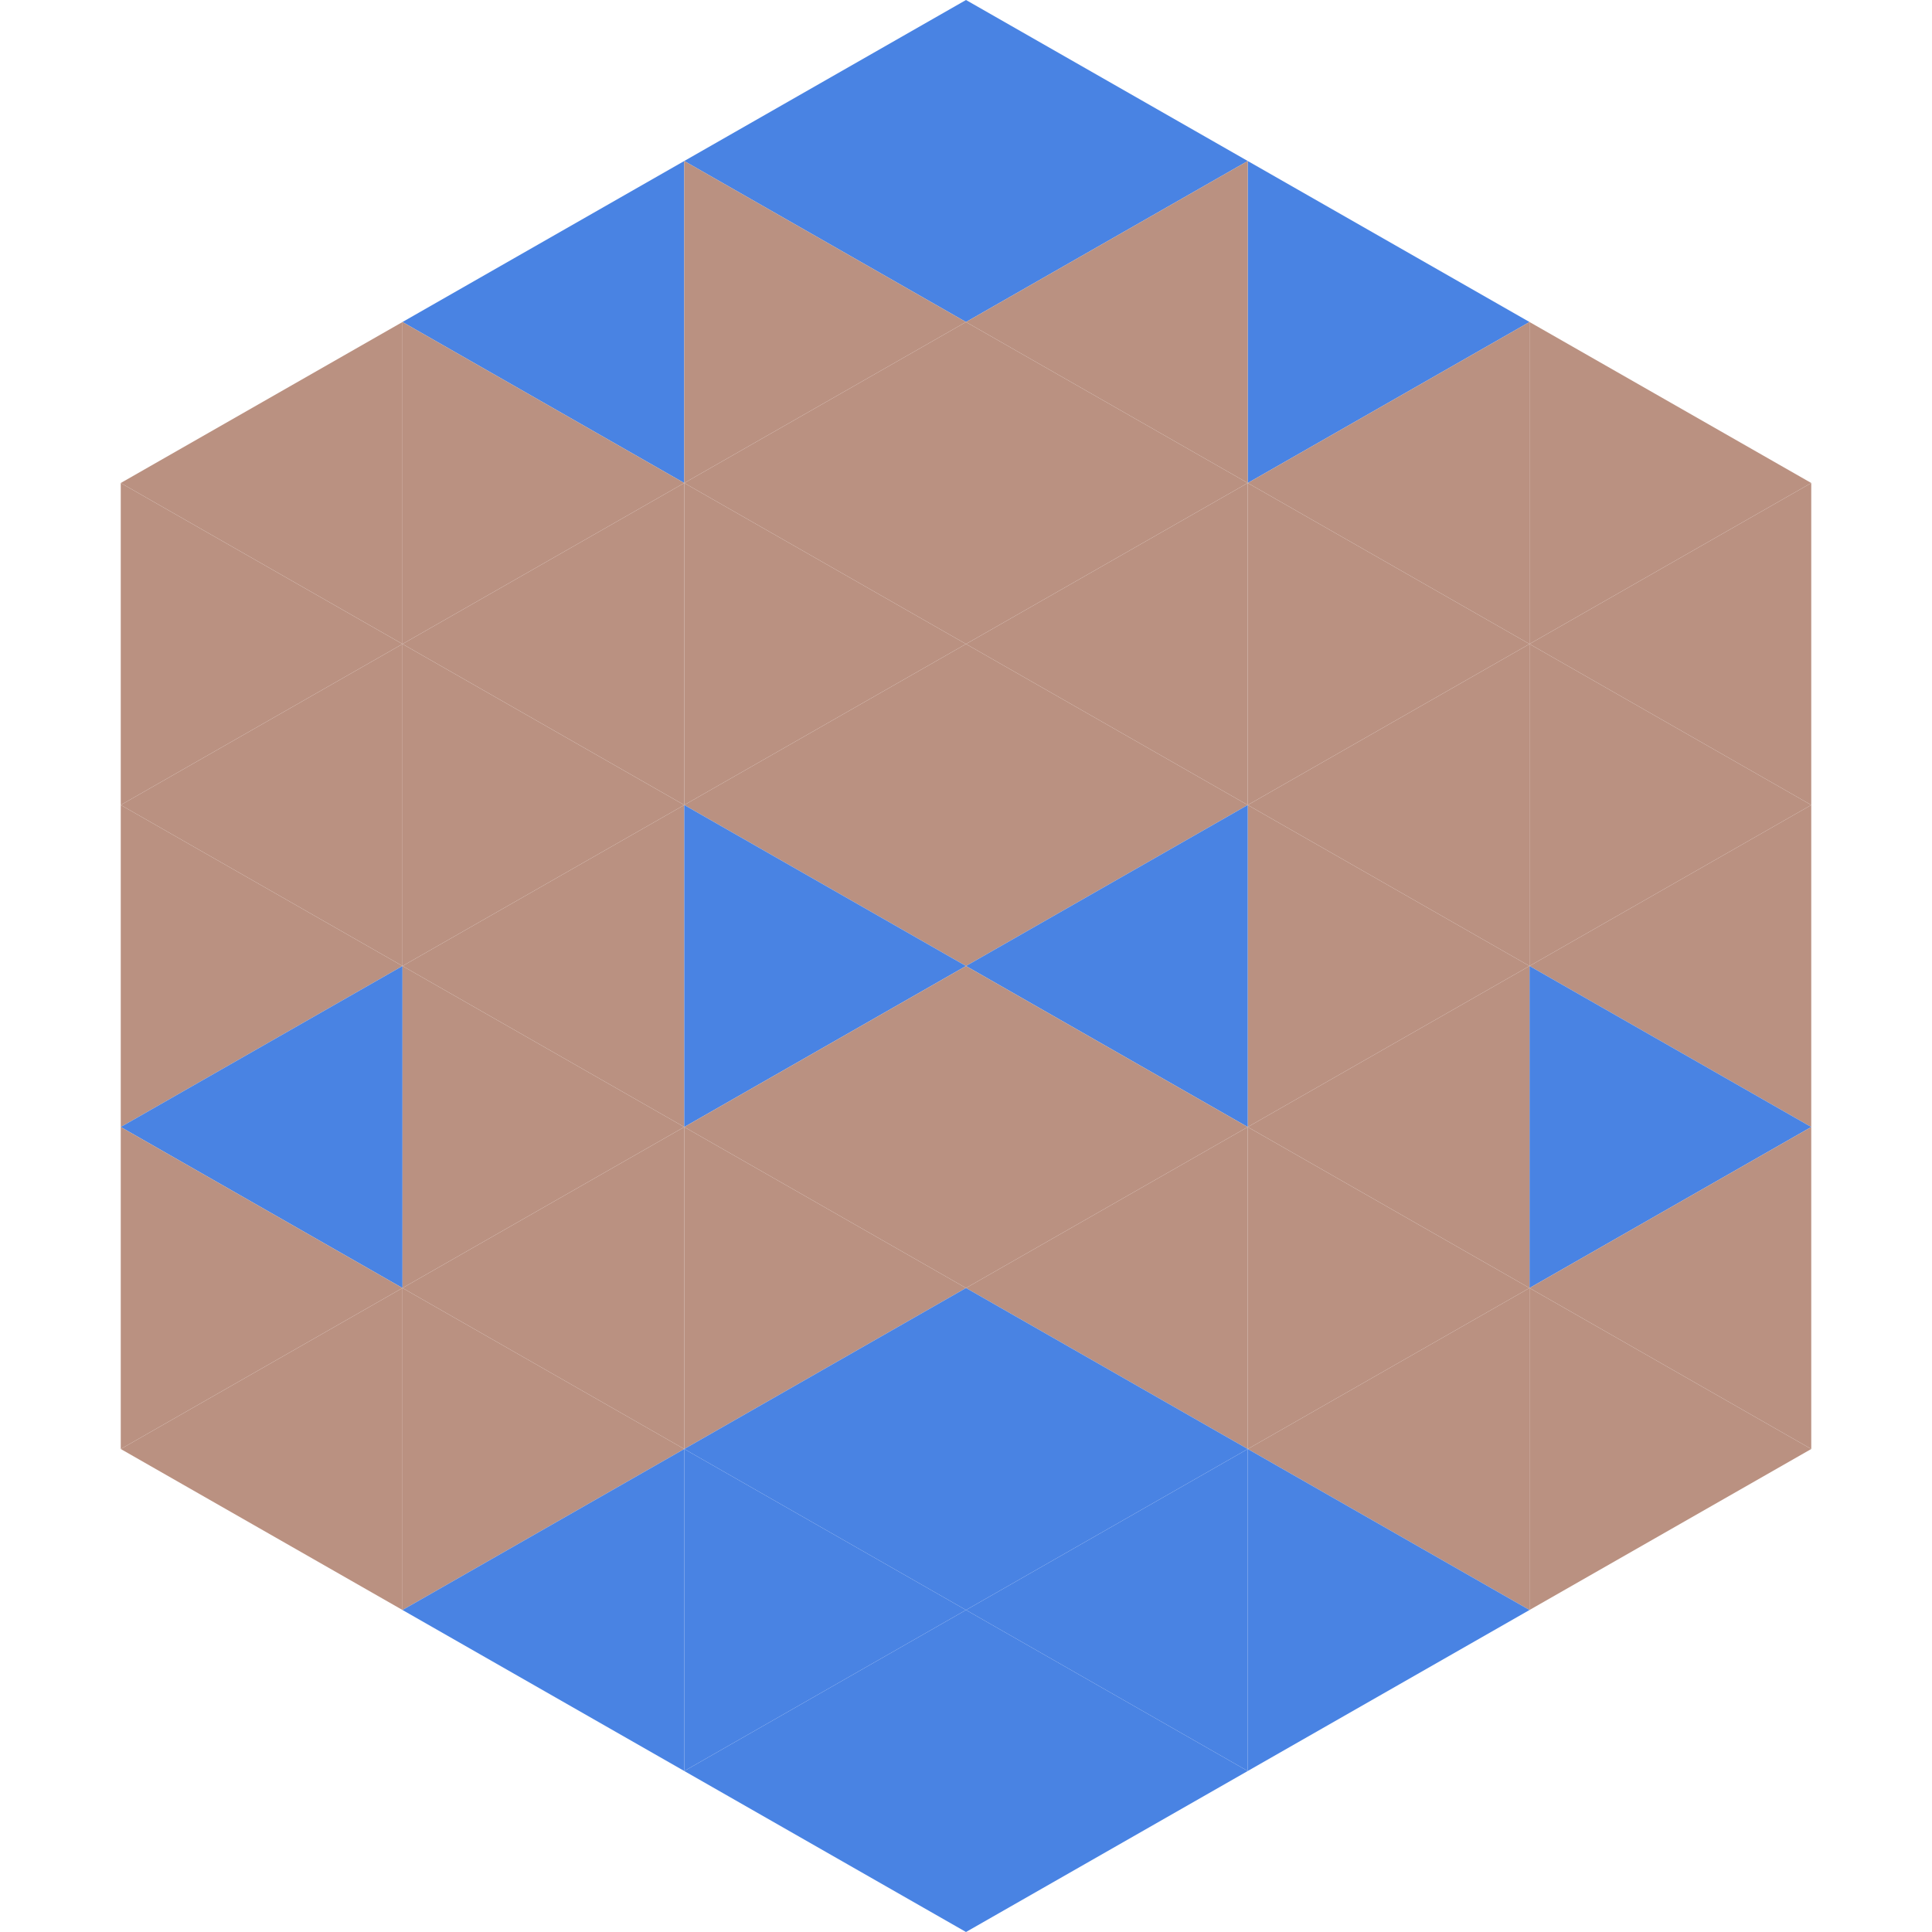 <?xml version="1.0"?>
<!-- Generated by SVGo -->
<svg width="240" height="240"
     xmlns="http://www.w3.org/2000/svg"
     xmlns:xlink="http://www.w3.org/1999/xlink">
<polygon points="50,40 15,60 50,80" style="fill:rgb(186,145,129)" />
<polygon points="190,40 225,60 190,80" style="fill:rgb(186,145,129)" />
<polygon points="15,60 50,80 15,100" style="fill:rgb(186,145,129)" />
<polygon points="225,60 190,80 225,100" style="fill:rgb(186,145,129)" />
<polygon points="50,80 15,100 50,120" style="fill:rgb(186,145,129)" />
<polygon points="190,80 225,100 190,120" style="fill:rgb(186,145,129)" />
<polygon points="15,100 50,120 15,140" style="fill:rgb(186,145,129)" />
<polygon points="225,100 190,120 225,140" style="fill:rgb(186,145,129)" />
<polygon points="50,120 15,140 50,160" style="fill:rgb(73,131,227)" />
<polygon points="190,120 225,140 190,160" style="fill:rgb(73,131,227)" />
<polygon points="15,140 50,160 15,180" style="fill:rgb(186,145,129)" />
<polygon points="225,140 190,160 225,180" style="fill:rgb(186,145,129)" />
<polygon points="50,160 15,180 50,200" style="fill:rgb(186,145,129)" />
<polygon points="190,160 225,180 190,200" style="fill:rgb(186,145,129)" />
<polygon points="15,180 50,200 15,220" style="fill:rgb(255,255,255); fill-opacity:0" />
<polygon points="225,180 190,200 225,220" style="fill:rgb(255,255,255); fill-opacity:0" />
<polygon points="50,0 85,20 50,40" style="fill:rgb(255,255,255); fill-opacity:0" />
<polygon points="190,0 155,20 190,40" style="fill:rgb(255,255,255); fill-opacity:0" />
<polygon points="85,20 50,40 85,60" style="fill:rgb(73,131,227)" />
<polygon points="155,20 190,40 155,60" style="fill:rgb(73,131,227)" />
<polygon points="50,40 85,60 50,80" style="fill:rgb(186,145,129)" />
<polygon points="190,40 155,60 190,80" style="fill:rgb(186,145,129)" />
<polygon points="85,60 50,80 85,100" style="fill:rgb(186,145,129)" />
<polygon points="155,60 190,80 155,100" style="fill:rgb(186,145,129)" />
<polygon points="50,80 85,100 50,120" style="fill:rgb(186,145,129)" />
<polygon points="190,80 155,100 190,120" style="fill:rgb(186,145,129)" />
<polygon points="85,100 50,120 85,140" style="fill:rgb(186,145,129)" />
<polygon points="155,100 190,120 155,140" style="fill:rgb(186,145,129)" />
<polygon points="50,120 85,140 50,160" style="fill:rgb(186,145,129)" />
<polygon points="190,120 155,140 190,160" style="fill:rgb(186,145,129)" />
<polygon points="85,140 50,160 85,180" style="fill:rgb(186,145,129)" />
<polygon points="155,140 190,160 155,180" style="fill:rgb(186,145,129)" />
<polygon points="50,160 85,180 50,200" style="fill:rgb(186,145,129)" />
<polygon points="190,160 155,180 190,200" style="fill:rgb(186,145,129)" />
<polygon points="85,180 50,200 85,220" style="fill:rgb(73,131,227)" />
<polygon points="155,180 190,200 155,220" style="fill:rgb(73,131,227)" />
<polygon points="120,0 85,20 120,40" style="fill:rgb(73,131,227)" />
<polygon points="120,0 155,20 120,40" style="fill:rgb(73,131,227)" />
<polygon points="85,20 120,40 85,60" style="fill:rgb(186,145,129)" />
<polygon points="155,20 120,40 155,60" style="fill:rgb(186,145,129)" />
<polygon points="120,40 85,60 120,80" style="fill:rgb(186,145,129)" />
<polygon points="120,40 155,60 120,80" style="fill:rgb(186,145,129)" />
<polygon points="85,60 120,80 85,100" style="fill:rgb(186,145,129)" />
<polygon points="155,60 120,80 155,100" style="fill:rgb(186,145,129)" />
<polygon points="120,80 85,100 120,120" style="fill:rgb(186,145,129)" />
<polygon points="120,80 155,100 120,120" style="fill:rgb(186,145,129)" />
<polygon points="85,100 120,120 85,140" style="fill:rgb(73,131,227)" />
<polygon points="155,100 120,120 155,140" style="fill:rgb(73,131,227)" />
<polygon points="120,120 85,140 120,160" style="fill:rgb(186,145,129)" />
<polygon points="120,120 155,140 120,160" style="fill:rgb(186,145,129)" />
<polygon points="85,140 120,160 85,180" style="fill:rgb(186,145,129)" />
<polygon points="155,140 120,160 155,180" style="fill:rgb(186,145,129)" />
<polygon points="120,160 85,180 120,200" style="fill:rgb(73,131,227)" />
<polygon points="120,160 155,180 120,200" style="fill:rgb(73,131,227)" />
<polygon points="85,180 120,200 85,220" style="fill:rgb(73,131,227)" />
<polygon points="155,180 120,200 155,220" style="fill:rgb(73,131,227)" />
<polygon points="120,200 85,220 120,240" style="fill:rgb(73,131,227)" />
<polygon points="120,200 155,220 120,240" style="fill:rgb(73,131,227)" />
<polygon points="85,220 120,240 85,260" style="fill:rgb(255,255,255); fill-opacity:0" />
<polygon points="155,220 120,240 155,260" style="fill:rgb(255,255,255); fill-opacity:0" />
</svg>
